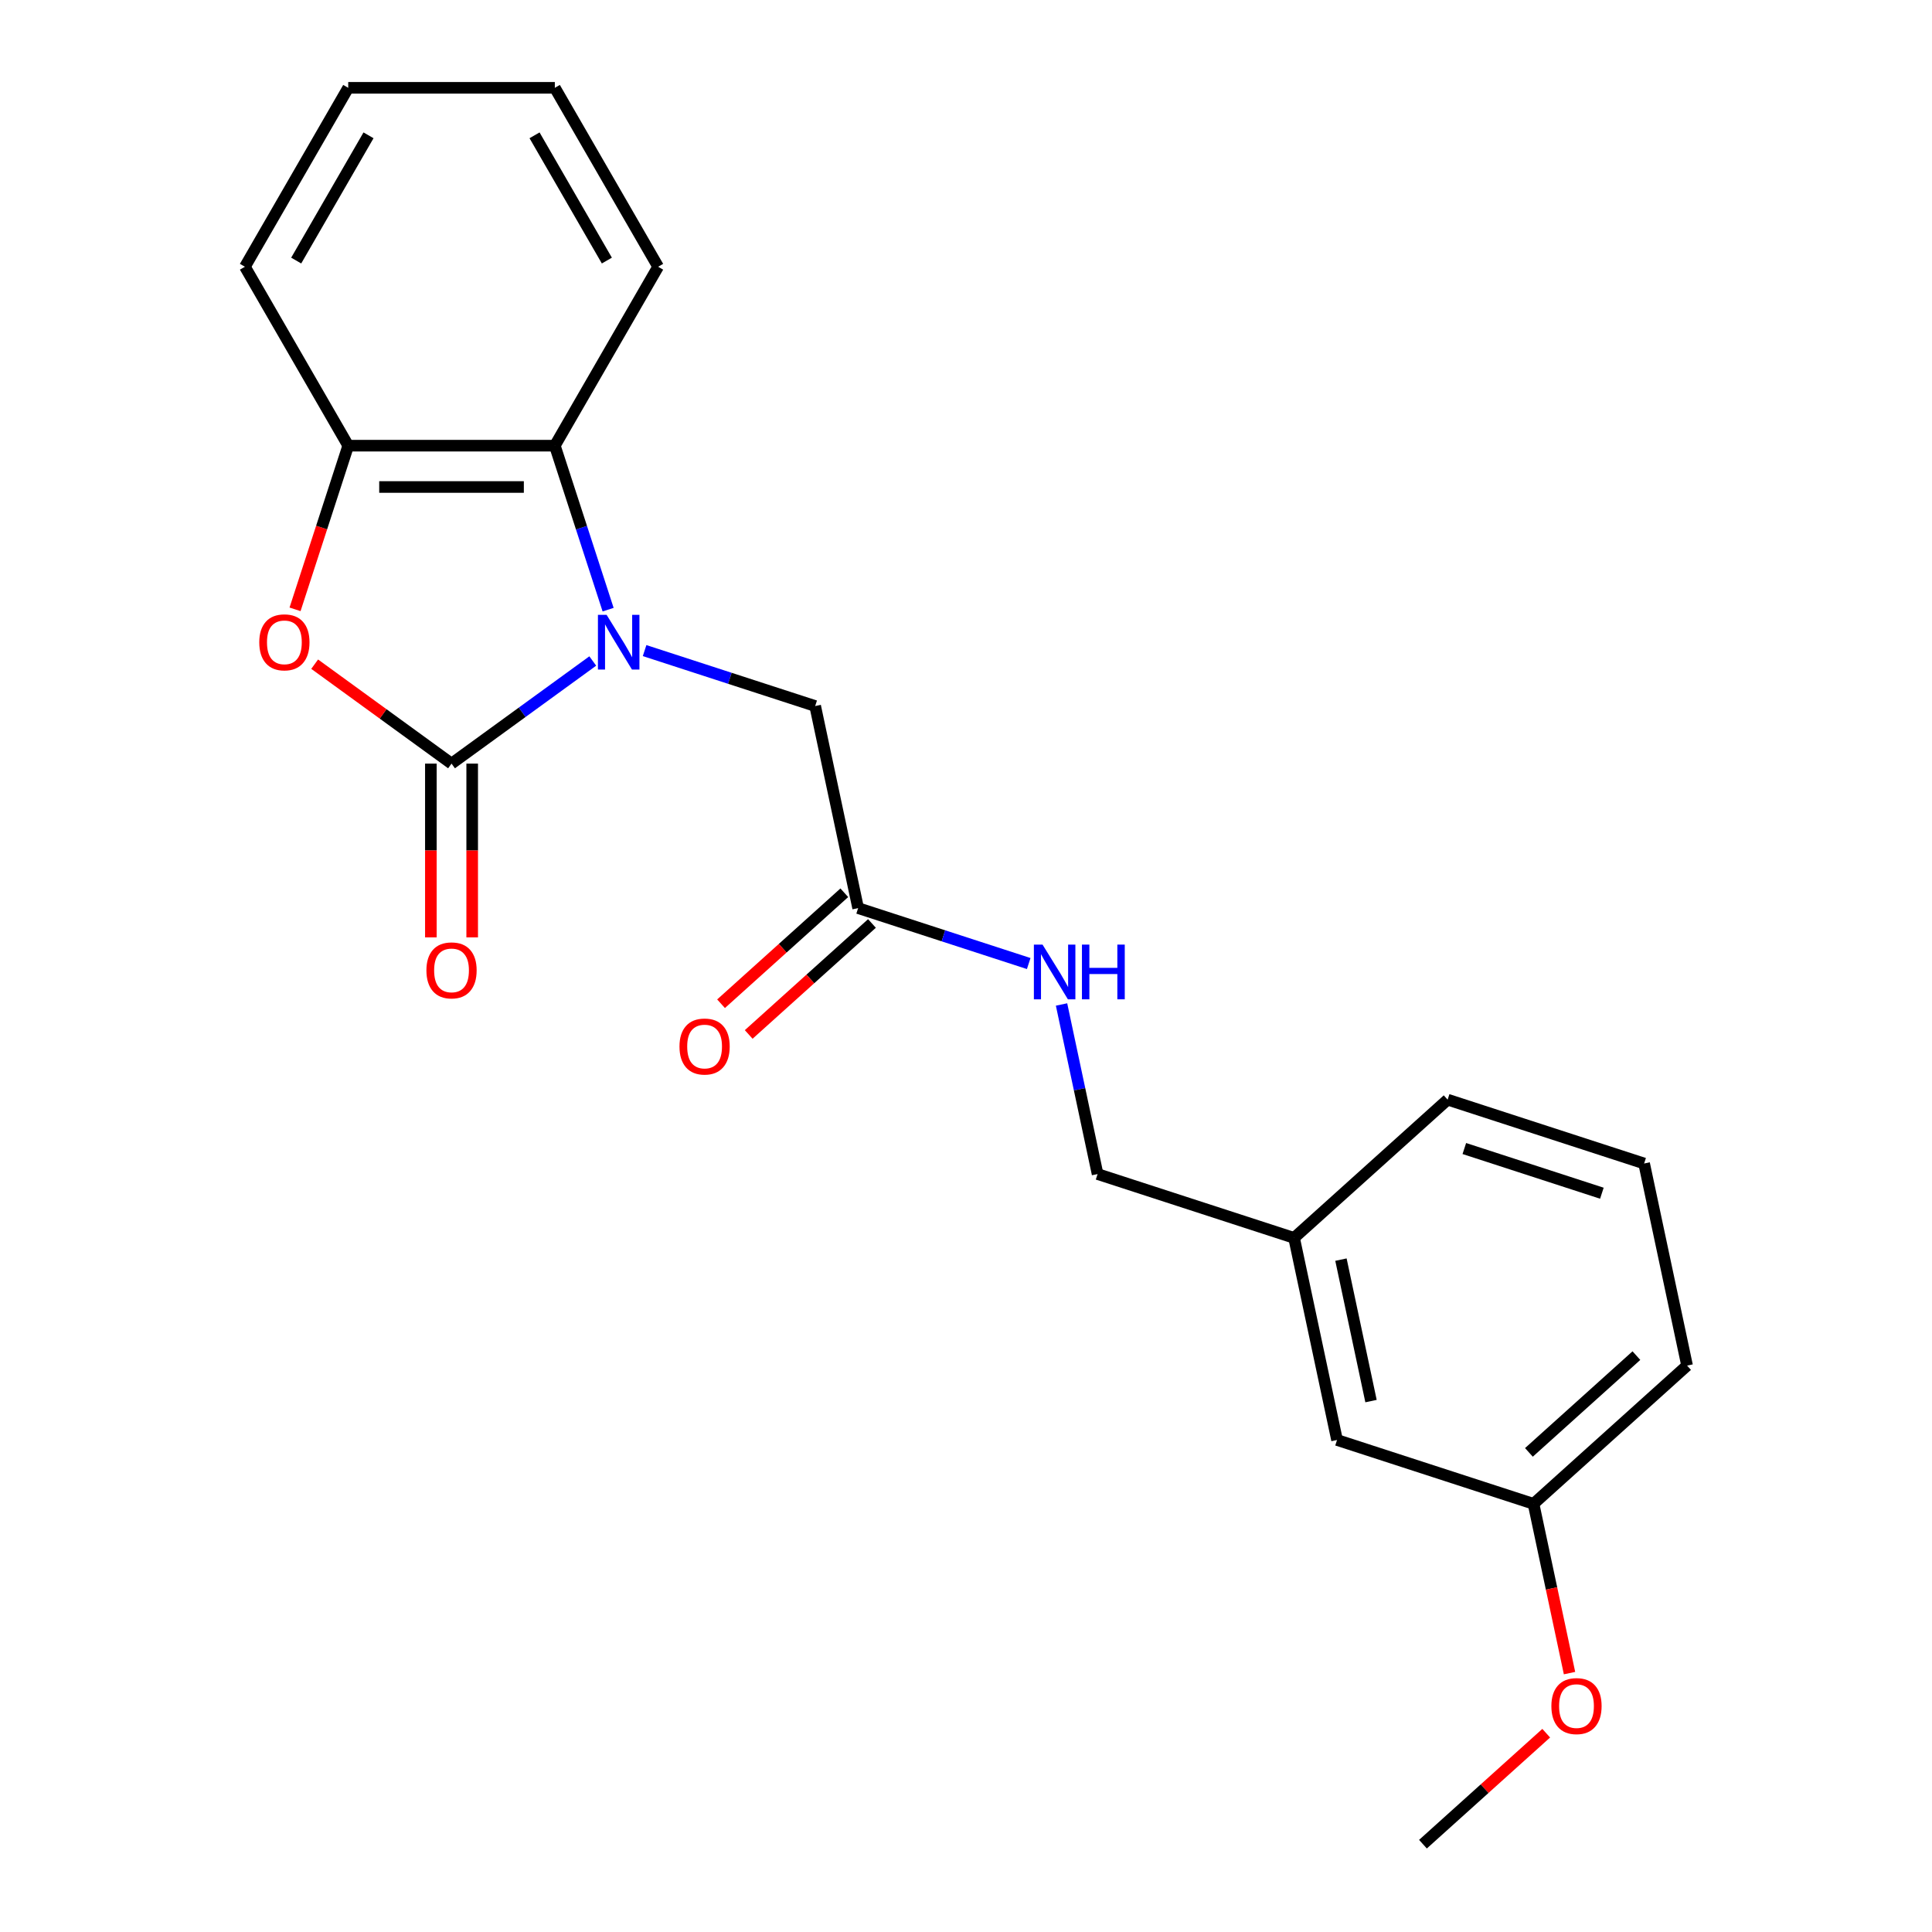 <?xml version='1.0' encoding='iso-8859-1'?>
<svg version='1.1' baseProfile='full'
              xmlns='http://www.w3.org/2000/svg'
                      xmlns:rdkit='http://www.rdkit.org/xml'
                      xmlns:xlink='http://www.w3.org/1999/xlink'
                  xml:space='preserve'
width='1000px' height='1000px' viewBox='0 0 1000 1000'>
<!-- END OF HEADER -->
<rect style='opacity:1.0;fill:#FFFFFF;stroke:none' width='1000' height='1000' x='0' y='0'> </rect>
<path class='bond-0' d='M 306.815,342.133 L 270.263,368.689' style='fill:none;fill-rule:evenodd;stroke:#0000FF;stroke-width:6px;stroke-linecap:butt;stroke-linejoin:miter;stroke-opacity:1' />
<path class='bond-0' d='M 270.263,368.689 L 233.711,395.246' style='fill:none;fill-rule:evenodd;stroke:#000000;stroke-width:6px;stroke-linecap:butt;stroke-linejoin:miter;stroke-opacity:1' />
<path class='bond-2' d='M 314.759,315.554 L 300.97,273.118' style='fill:none;fill-rule:evenodd;stroke:#0000FF;stroke-width:6px;stroke-linecap:butt;stroke-linejoin:miter;stroke-opacity:1' />
<path class='bond-2' d='M 300.97,273.118 L 287.182,230.681' style='fill:none;fill-rule:evenodd;stroke:#000000;stroke-width:6px;stroke-linecap:butt;stroke-linejoin:miter;stroke-opacity:1' />
<path class='bond-4' d='M 333.642,336.746 L 377.788,351.09' style='fill:none;fill-rule:evenodd;stroke:#0000FF;stroke-width:6px;stroke-linecap:butt;stroke-linejoin:miter;stroke-opacity:1' />
<path class='bond-4' d='M 377.788,351.09 L 421.935,365.434' style='fill:none;fill-rule:evenodd;stroke:#000000;stroke-width:6px;stroke-linecap:butt;stroke-linejoin:miter;stroke-opacity:1' />
<path class='bond-1' d='M 233.711,395.246 L 198.29,369.51' style='fill:none;fill-rule:evenodd;stroke:#000000;stroke-width:6px;stroke-linecap:butt;stroke-linejoin:miter;stroke-opacity:1' />
<path class='bond-1' d='M 198.29,369.51 L 162.868,343.775' style='fill:none;fill-rule:evenodd;stroke:#FF0000;stroke-width:6px;stroke-linecap:butt;stroke-linejoin:miter;stroke-opacity:1' />
<path class='bond-6' d='M 223.017,395.246 L 223.017,440.219' style='fill:none;fill-rule:evenodd;stroke:#000000;stroke-width:6px;stroke-linecap:butt;stroke-linejoin:miter;stroke-opacity:1' />
<path class='bond-6' d='M 223.017,440.219 L 223.017,485.193' style='fill:none;fill-rule:evenodd;stroke:#FF0000;stroke-width:6px;stroke-linecap:butt;stroke-linejoin:miter;stroke-opacity:1' />
<path class='bond-6' d='M 244.405,395.246 L 244.405,440.219' style='fill:none;fill-rule:evenodd;stroke:#000000;stroke-width:6px;stroke-linecap:butt;stroke-linejoin:miter;stroke-opacity:1' />
<path class='bond-6' d='M 244.405,440.219 L 244.405,485.193' style='fill:none;fill-rule:evenodd;stroke:#FF0000;stroke-width:6px;stroke-linecap:butt;stroke-linejoin:miter;stroke-opacity:1' />
<path class='bond-22' d='M 152.716,315.394 L 166.479,273.038' style='fill:none;fill-rule:evenodd;stroke:#FF0000;stroke-width:6px;stroke-linecap:butt;stroke-linejoin:miter;stroke-opacity:1' />
<path class='bond-22' d='M 166.479,273.038 L 180.241,230.681' style='fill:none;fill-rule:evenodd;stroke:#000000;stroke-width:6px;stroke-linecap:butt;stroke-linejoin:miter;stroke-opacity:1' />
<path class='bond-3' d='M 287.182,230.681 L 180.241,230.681' style='fill:none;fill-rule:evenodd;stroke:#000000;stroke-width:6px;stroke-linecap:butt;stroke-linejoin:miter;stroke-opacity:1' />
<path class='bond-3' d='M 271.141,252.069 L 196.282,252.069' style='fill:none;fill-rule:evenodd;stroke:#000000;stroke-width:6px;stroke-linecap:butt;stroke-linejoin:miter;stroke-opacity:1' />
<path class='bond-13' d='M 287.182,230.681 L 340.652,138.068' style='fill:none;fill-rule:evenodd;stroke:#000000;stroke-width:6px;stroke-linecap:butt;stroke-linejoin:miter;stroke-opacity:1' />
<path class='bond-15' d='M 180.241,230.681 L 126.771,138.068' style='fill:none;fill-rule:evenodd;stroke:#000000;stroke-width:6px;stroke-linecap:butt;stroke-linejoin:miter;stroke-opacity:1' />
<path class='bond-5' d='M 421.935,365.434 L 444.169,470.038' style='fill:none;fill-rule:evenodd;stroke:#000000;stroke-width:6px;stroke-linecap:butt;stroke-linejoin:miter;stroke-opacity:1' />
<path class='bond-7' d='M 444.169,470.038 L 488.315,484.382' style='fill:none;fill-rule:evenodd;stroke:#000000;stroke-width:6px;stroke-linecap:butt;stroke-linejoin:miter;stroke-opacity:1' />
<path class='bond-7' d='M 488.315,484.382 L 532.462,498.726' style='fill:none;fill-rule:evenodd;stroke:#0000FF;stroke-width:6px;stroke-linecap:butt;stroke-linejoin:miter;stroke-opacity:1' />
<path class='bond-8' d='M 437.013,462.091 L 405.114,490.813' style='fill:none;fill-rule:evenodd;stroke:#000000;stroke-width:6px;stroke-linecap:butt;stroke-linejoin:miter;stroke-opacity:1' />
<path class='bond-8' d='M 405.114,490.813 L 373.214,519.535' style='fill:none;fill-rule:evenodd;stroke:#FF0000;stroke-width:6px;stroke-linecap:butt;stroke-linejoin:miter;stroke-opacity:1' />
<path class='bond-8' d='M 451.325,477.985 L 419.425,506.707' style='fill:none;fill-rule:evenodd;stroke:#000000;stroke-width:6px;stroke-linecap:butt;stroke-linejoin:miter;stroke-opacity:1' />
<path class='bond-8' d='M 419.425,506.707 L 387.526,535.43' style='fill:none;fill-rule:evenodd;stroke:#FF0000;stroke-width:6px;stroke-linecap:butt;stroke-linejoin:miter;stroke-opacity:1' />
<path class='bond-9' d='M 549.453,519.918 L 558.782,563.803' style='fill:none;fill-rule:evenodd;stroke:#0000FF;stroke-width:6px;stroke-linecap:butt;stroke-linejoin:miter;stroke-opacity:1' />
<path class='bond-9' d='M 558.782,563.803 L 568.11,607.688' style='fill:none;fill-rule:evenodd;stroke:#000000;stroke-width:6px;stroke-linecap:butt;stroke-linejoin:miter;stroke-opacity:1' />
<path class='bond-11' d='M 568.11,607.688 L 669.816,640.734' style='fill:none;fill-rule:evenodd;stroke:#000000;stroke-width:6px;stroke-linecap:butt;stroke-linejoin:miter;stroke-opacity:1' />
<path class='bond-10' d='M 692.05,745.338 L 669.816,640.734' style='fill:none;fill-rule:evenodd;stroke:#000000;stroke-width:6px;stroke-linecap:butt;stroke-linejoin:miter;stroke-opacity:1' />
<path class='bond-10' d='M 709.636,725.201 L 694.072,651.978' style='fill:none;fill-rule:evenodd;stroke:#000000;stroke-width:6px;stroke-linecap:butt;stroke-linejoin:miter;stroke-opacity:1' />
<path class='bond-12' d='M 692.05,745.338 L 793.757,778.385' style='fill:none;fill-rule:evenodd;stroke:#000000;stroke-width:6px;stroke-linecap:butt;stroke-linejoin:miter;stroke-opacity:1' />
<path class='bond-17' d='M 669.816,640.734 L 749.289,569.177' style='fill:none;fill-rule:evenodd;stroke:#000000;stroke-width:6px;stroke-linecap:butt;stroke-linejoin:miter;stroke-opacity:1' />
<path class='bond-14' d='M 793.757,778.385 L 803.068,822.19' style='fill:none;fill-rule:evenodd;stroke:#000000;stroke-width:6px;stroke-linecap:butt;stroke-linejoin:miter;stroke-opacity:1' />
<path class='bond-14' d='M 803.068,822.19 L 812.379,865.995' style='fill:none;fill-rule:evenodd;stroke:#FF0000;stroke-width:6px;stroke-linecap:butt;stroke-linejoin:miter;stroke-opacity:1' />
<path class='bond-24' d='M 793.757,778.385 L 873.229,706.827' style='fill:none;fill-rule:evenodd;stroke:#000000;stroke-width:6px;stroke-linecap:butt;stroke-linejoin:miter;stroke-opacity:1' />
<path class='bond-24' d='M 791.366,751.756 L 846.997,701.666' style='fill:none;fill-rule:evenodd;stroke:#000000;stroke-width:6px;stroke-linecap:butt;stroke-linejoin:miter;stroke-opacity:1' />
<path class='bond-20' d='M 340.652,138.068 L 287.182,45.455' style='fill:none;fill-rule:evenodd;stroke:#000000;stroke-width:6px;stroke-linecap:butt;stroke-linejoin:miter;stroke-opacity:1' />
<path class='bond-20' d='M 314.109,134.87 L 276.68,70.041' style='fill:none;fill-rule:evenodd;stroke:#000000;stroke-width:6px;stroke-linecap:butt;stroke-linejoin:miter;stroke-opacity:1' />
<path class='bond-19' d='M 800.318,897.101 L 768.418,925.823' style='fill:none;fill-rule:evenodd;stroke:#FF0000;stroke-width:6px;stroke-linecap:butt;stroke-linejoin:miter;stroke-opacity:1' />
<path class='bond-19' d='M 768.418,925.823 L 736.519,954.545' style='fill:none;fill-rule:evenodd;stroke:#000000;stroke-width:6px;stroke-linecap:butt;stroke-linejoin:miter;stroke-opacity:1' />
<path class='bond-23' d='M 126.771,138.068 L 180.241,45.455' style='fill:none;fill-rule:evenodd;stroke:#000000;stroke-width:6px;stroke-linecap:butt;stroke-linejoin:miter;stroke-opacity:1' />
<path class='bond-23' d='M 153.314,134.87 L 190.743,70.041' style='fill:none;fill-rule:evenodd;stroke:#000000;stroke-width:6px;stroke-linecap:butt;stroke-linejoin:miter;stroke-opacity:1' />
<path class='bond-16' d='M 850.995,602.224 L 749.289,569.177' style='fill:none;fill-rule:evenodd;stroke:#000000;stroke-width:6px;stroke-linecap:butt;stroke-linejoin:miter;stroke-opacity:1' />
<path class='bond-16' d='M 829.13,617.608 L 757.935,594.475' style='fill:none;fill-rule:evenodd;stroke:#000000;stroke-width:6px;stroke-linecap:butt;stroke-linejoin:miter;stroke-opacity:1' />
<path class='bond-18' d='M 850.995,602.224 L 873.229,706.827' style='fill:none;fill-rule:evenodd;stroke:#000000;stroke-width:6px;stroke-linecap:butt;stroke-linejoin:miter;stroke-opacity:1' />
<path class='bond-21' d='M 287.182,45.455 L 180.241,45.455' style='fill:none;fill-rule:evenodd;stroke:#000000;stroke-width:6px;stroke-linecap:butt;stroke-linejoin:miter;stroke-opacity:1' />
<path  class='atom-0' d='M 313.968 318.228
L 323.248 333.228
Q 324.168 334.708, 325.648 337.388
Q 327.128 340.068, 327.208 340.228
L 327.208 318.228
L 330.968 318.228
L 330.968 346.548
L 327.088 346.548
L 317.128 330.148
Q 315.968 328.228, 314.728 326.028
Q 313.528 323.828, 313.168 323.148
L 313.168 346.548
L 309.488 346.548
L 309.488 318.228
L 313.968 318.228
' fill='#0000FF'/>
<path  class='atom-2' d='M 134.195 332.468
Q 134.195 325.668, 137.555 321.868
Q 140.915 318.068, 147.195 318.068
Q 153.475 318.068, 156.835 321.868
Q 160.195 325.668, 160.195 332.468
Q 160.195 339.348, 156.795 343.268
Q 153.395 347.148, 147.195 347.148
Q 140.955 347.148, 137.555 343.268
Q 134.195 339.388, 134.195 332.468
M 147.195 343.948
Q 151.515 343.948, 153.835 341.068
Q 156.195 338.148, 156.195 332.468
Q 156.195 326.908, 153.835 324.108
Q 151.515 321.268, 147.195 321.268
Q 142.875 321.268, 140.515 324.068
Q 138.195 326.868, 138.195 332.468
Q 138.195 338.188, 140.515 341.068
Q 142.875 343.948, 147.195 343.948
' fill='#FF0000'/>
<path  class='atom-7' d='M 220.711 502.266
Q 220.711 495.466, 224.071 491.666
Q 227.431 487.866, 233.711 487.866
Q 239.991 487.866, 243.351 491.666
Q 246.711 495.466, 246.711 502.266
Q 246.711 509.146, 243.311 513.066
Q 239.911 516.946, 233.711 516.946
Q 227.471 516.946, 224.071 513.066
Q 220.711 509.186, 220.711 502.266
M 233.711 513.746
Q 238.031 513.746, 240.351 510.866
Q 242.711 507.946, 242.711 502.266
Q 242.711 496.706, 240.351 493.906
Q 238.031 491.066, 233.711 491.066
Q 229.391 491.066, 227.031 493.866
Q 224.711 496.666, 224.711 502.266
Q 224.711 507.986, 227.031 510.866
Q 229.391 513.746, 233.711 513.746
' fill='#FF0000'/>
<path  class='atom-8' d='M 539.615 488.924
L 548.895 503.924
Q 549.815 505.404, 551.295 508.084
Q 552.775 510.764, 552.855 510.924
L 552.855 488.924
L 556.615 488.924
L 556.615 517.244
L 552.735 517.244
L 542.775 500.844
Q 541.615 498.924, 540.375 496.724
Q 539.175 494.524, 538.815 493.844
L 538.815 517.244
L 535.135 517.244
L 535.135 488.924
L 539.615 488.924
' fill='#0000FF'/>
<path  class='atom-8' d='M 560.015 488.924
L 563.855 488.924
L 563.855 500.964
L 578.335 500.964
L 578.335 488.924
L 582.175 488.924
L 582.175 517.244
L 578.335 517.244
L 578.335 504.164
L 563.855 504.164
L 563.855 517.244
L 560.015 517.244
L 560.015 488.924
' fill='#0000FF'/>
<path  class='atom-9' d='M 351.697 541.675
Q 351.697 534.875, 355.057 531.075
Q 358.417 527.275, 364.697 527.275
Q 370.977 527.275, 374.337 531.075
Q 377.697 534.875, 377.697 541.675
Q 377.697 548.555, 374.297 552.475
Q 370.897 556.355, 364.697 556.355
Q 358.457 556.355, 355.057 552.475
Q 351.697 548.595, 351.697 541.675
M 364.697 553.155
Q 369.017 553.155, 371.337 550.275
Q 373.697 547.355, 373.697 541.675
Q 373.697 536.115, 371.337 533.315
Q 369.017 530.475, 364.697 530.475
Q 360.377 530.475, 358.017 533.275
Q 355.697 536.075, 355.697 541.675
Q 355.697 547.395, 358.017 550.275
Q 360.377 553.155, 364.697 553.155
' fill='#FF0000'/>
<path  class='atom-15' d='M 802.991 883.068
Q 802.991 876.268, 806.351 872.468
Q 809.711 868.668, 815.991 868.668
Q 822.271 868.668, 825.631 872.468
Q 828.991 876.268, 828.991 883.068
Q 828.991 889.948, 825.591 893.868
Q 822.191 897.748, 815.991 897.748
Q 809.751 897.748, 806.351 893.868
Q 802.991 889.988, 802.991 883.068
M 815.991 894.548
Q 820.311 894.548, 822.631 891.668
Q 824.991 888.748, 824.991 883.068
Q 824.991 877.508, 822.631 874.708
Q 820.311 871.868, 815.991 871.868
Q 811.671 871.868, 809.311 874.668
Q 806.991 877.468, 806.991 883.068
Q 806.991 888.788, 809.311 891.668
Q 811.671 894.548, 815.991 894.548
' fill='#FF0000'/>
</svg>
